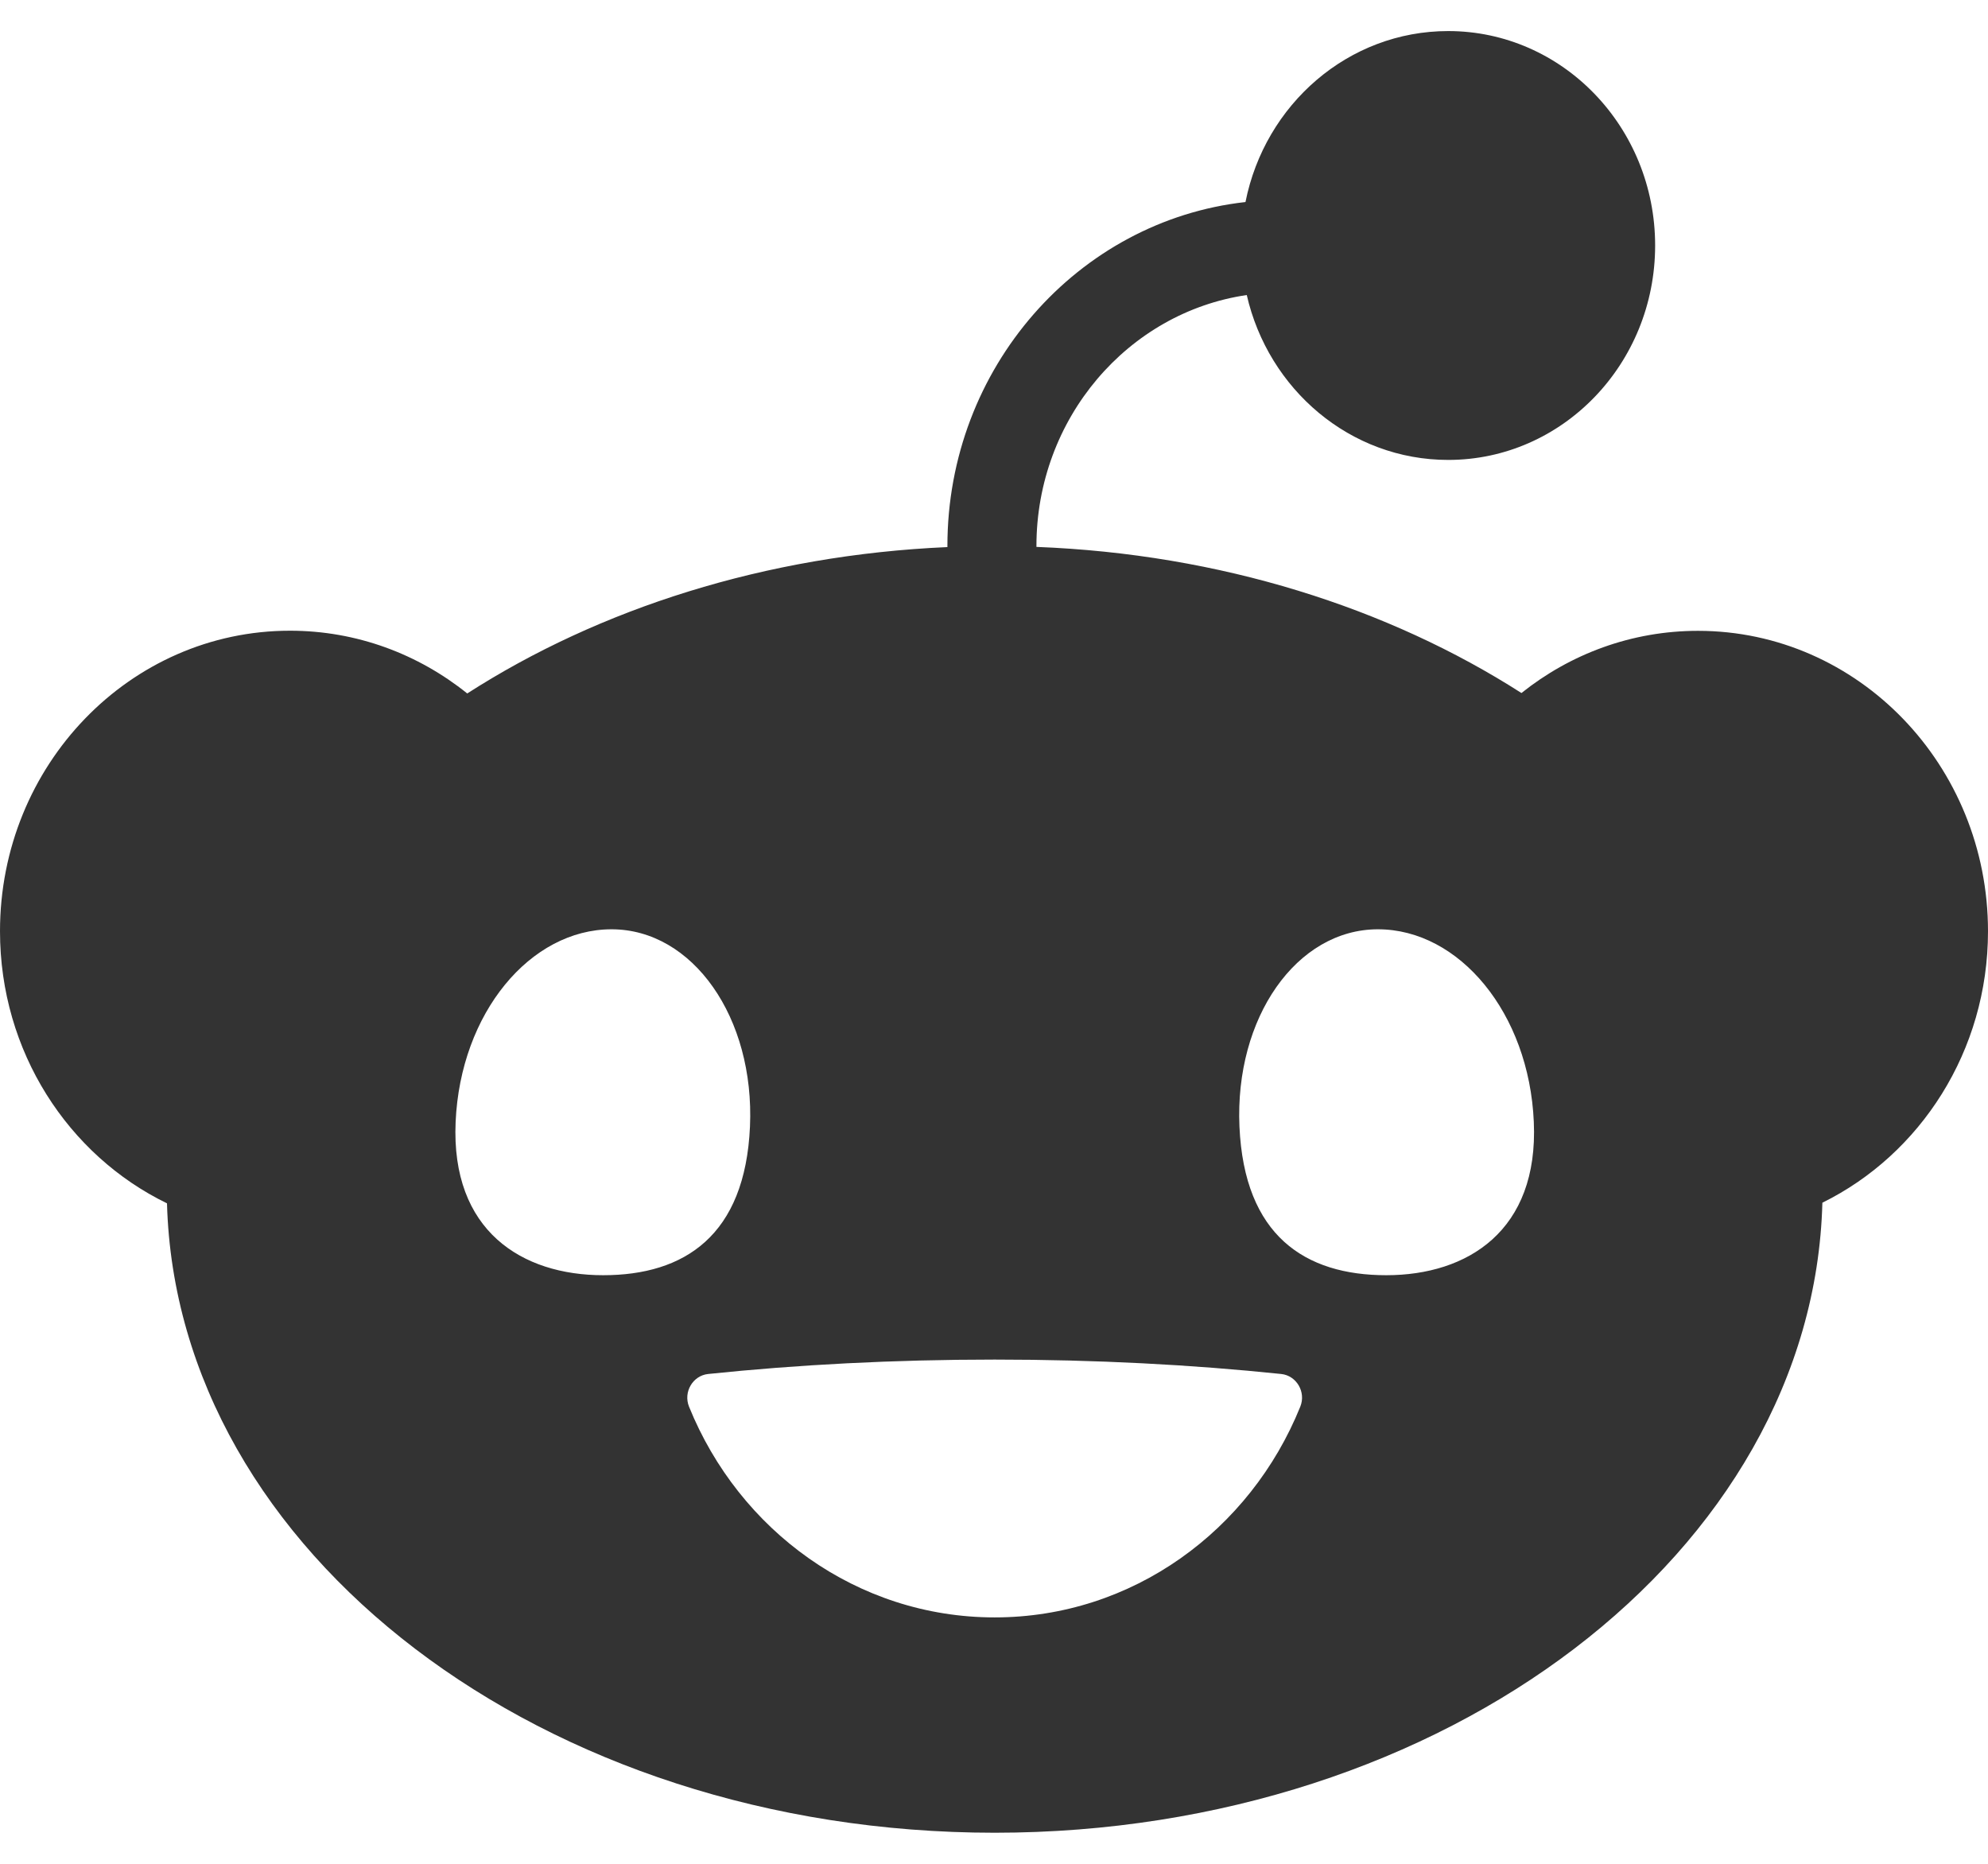 <svg width="32" height="30" viewBox="0 0 32 30" fill="none" xmlns="http://www.w3.org/2000/svg">
<path d="M20.068 4.746C20.415 6.269 21.735 7.403 23.311 7.403C25.15 7.403 26.642 5.858 26.642 3.951C26.642 2.045 25.15 0.5 23.311 0.5C21.702 0.5 20.36 1.681 20.048 3.252C17.354 3.552 15.25 5.919 15.25 8.788C15.25 8.794 15.25 8.799 15.25 8.806C12.32 8.934 9.645 9.798 7.521 11.162C6.733 10.529 5.743 10.152 4.668 10.152C2.09 10.152 0 12.317 0 14.989C0 16.927 1.099 18.597 2.688 19.369C2.842 24.984 8.747 29.5 16.011 29.5C23.275 29.5 29.187 24.979 29.334 19.359C30.91 18.582 32 16.918 32 14.99C32 12.319 29.91 10.154 27.332 10.154C26.262 10.154 25.277 10.527 24.49 11.155C22.347 9.782 19.642 8.917 16.683 8.803C16.683 8.798 16.683 8.794 16.683 8.79C16.683 6.735 18.157 5.029 20.068 4.749V4.746ZM7.334 18.058C7.412 16.304 8.536 14.958 9.844 14.958C11.151 14.958 12.15 16.38 12.072 18.134C11.994 19.888 11.018 20.526 9.709 20.526C8.401 20.526 7.256 19.812 7.334 18.058ZM22.18 14.958C23.488 14.958 24.613 16.304 24.689 18.058C24.768 19.812 23.621 20.526 22.314 20.526C21.007 20.526 20.029 19.89 19.951 18.134C19.873 16.38 20.871 14.958 22.18 14.958ZM20.624 22.116C20.869 22.142 21.026 22.406 20.93 22.642C20.126 24.634 18.227 26.034 16.011 26.034C13.795 26.034 11.897 24.634 11.091 22.642C10.996 22.406 11.152 22.142 11.398 22.116C12.834 21.966 14.388 21.884 16.011 21.884C17.634 21.884 19.186 21.966 20.624 22.116Z" fill="#333333"/>
</svg>
